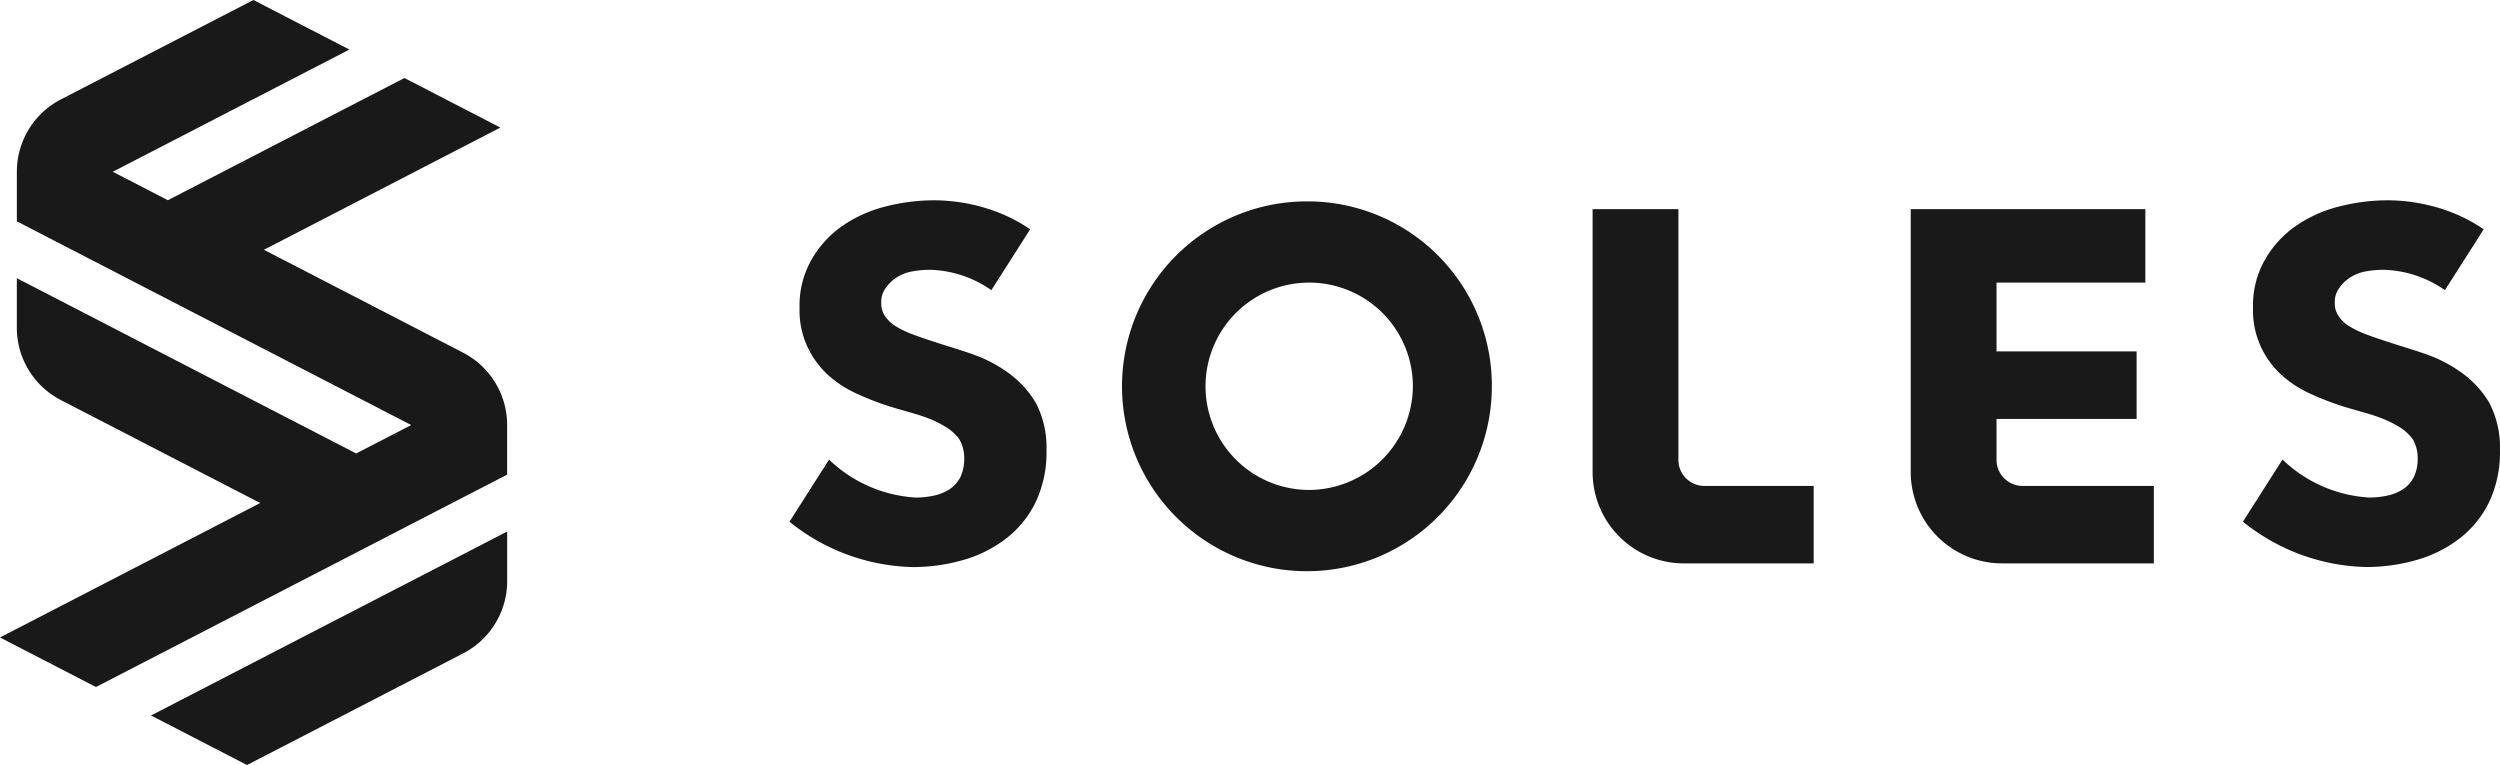 <svg xmlns="http://www.w3.org/2000/svg" width="108.156" height="33.097" viewBox="0 0 108.156 33.097"><defs><style>.a{fill:#19191a;}</style></defs><g transform="translate(-339.279 -329)"><path class="a" d="M9.542,162.669a5.971,5.971,0,0,0-1.514-.821c-.554-.206-1.22-.394-1.732-.566q-.533-.17-.96-.33A4.2,4.2,0,0,1,4.6,160.6a1.423,1.423,0,0,1-.469-.448.924.924,0,0,1-.16-.564,1,1,0,0,1,.2-.654,1.661,1.661,0,0,1,.5-.469,1.885,1.885,0,0,1,.672-.245,4.4,4.4,0,0,1,.736-.064,4.843,4.843,0,0,1,2.655.881l1.678-2.633a6.873,6.873,0,0,0-1.525-.785,7.841,7.841,0,0,0-2.612-.47,8.514,8.514,0,0,0-2.111.267,5.764,5.764,0,0,0-1.877.842A4.465,4.465,0,0,0,.947,157.73a3.984,3.984,0,0,0-.511,2.076,3.744,3.744,0,0,0,.33,1.657,3.811,3.811,0,0,0,.875,1.217,4.733,4.733,0,0,0,1.236.82,12.538,12.538,0,0,0,1.418.555c.5.157,1.071.3,1.462.437a4.909,4.909,0,0,1,.981.448,2.088,2.088,0,0,1,.608.544,1.605,1.605,0,0,1,.213.838,1.81,1.81,0,0,1-.17.812,1.392,1.392,0,0,1-.459.512,1.971,1.971,0,0,1-.672.277,3.641,3.641,0,0,1-.789.086,5.9,5.9,0,0,1-3.757-1.642L0,169.055a8.79,8.79,0,0,0,5.341,1.962,7.835,7.835,0,0,0,2.153-.3,5.53,5.53,0,0,0,1.855-.917,4.478,4.478,0,0,0,1.29-1.568,5.026,5.026,0,0,0,.48-2.274,4.182,4.182,0,0,0-.448-2.021,4.294,4.294,0,0,0-1.13-1.268" transform="translate(373.434 182.516)"/><path class="a" d="M179.227,163.937a4.292,4.292,0,0,0-1.13-1.268,5.962,5.962,0,0,0-1.514-.822c-.554-.205-1.22-.394-1.731-.565q-.534-.171-.96-.33a4.2,4.2,0,0,1-.735-.352,1.421,1.421,0,0,1-.469-.448.926.926,0,0,1-.16-.564,1,1,0,0,1,.2-.654,1.659,1.659,0,0,1,.5-.469,1.9,1.9,0,0,1,.672-.245,4.4,4.4,0,0,1,.736-.064,4.845,4.845,0,0,1,2.655.881l1.678-2.633a6.854,6.854,0,0,0-1.525-.785,7.832,7.832,0,0,0-2.612-.47,8.518,8.518,0,0,0-2.112.267,5.766,5.766,0,0,0-1.877.842,4.462,4.462,0,0,0-1.343,1.472,3.983,3.983,0,0,0-.511,2.076,3.739,3.739,0,0,0,.33,1.657,3.8,3.8,0,0,0,.875,1.217,4.742,4.742,0,0,0,1.237.82,12.506,12.506,0,0,0,1.418.554c.5.157,1.071.3,1.461.437a4.891,4.891,0,0,1,.981.448,2.078,2.078,0,0,1,.608.544,1.6,1.6,0,0,1,.213.838,1.8,1.8,0,0,1-.17.812,1.389,1.389,0,0,1-.459.513,1.969,1.969,0,0,1-.672.276,3.637,3.637,0,0,1-.789.086,5.906,5.906,0,0,1-3.757-1.642l-1.712,2.687a8.789,8.789,0,0,0,5.34,1.962,7.839,7.839,0,0,0,2.154-.3,5.534,5.534,0,0,0,1.855-.917,4.482,4.482,0,0,0,1.29-1.568,5.03,5.03,0,0,0,.48-2.274,4.186,4.186,0,0,0-.448-2.021" transform="translate(267.761 182.516)"/><path class="a" d="M96.848,167.025V156.179H93.136v11.373a3.952,3.952,0,0,0,3.952,3.952H102.7v-3.351H97.975a1.127,1.127,0,0,1-1.127-1.127" transform="translate(315.043 181.87)"/><path class="a" d="M133.735,167.025v-1.771h6.06v-2.921h-6.06v-2.977h6.438v-3.178h-10.15v11.373a3.952,3.952,0,0,0,3.952,3.952h6.566v-3.351h-5.68a1.127,1.127,0,0,1-1.127-1.127" transform="translate(291.919 181.87)"/><path class="a" d="M46.8,155.276a8,8,0,1,0,7.945,8,7.972,7.972,0,0,0-7.945-8m0,12.484a4.485,4.485,0,1,1,4.528-4.485A4.506,4.506,0,0,1,46.8,167.76" transform="translate(349.075 182.436)"/><path class="a" d="M87.472,100.06l9.351-4.83A3.521,3.521,0,0,0,98.728,92.1V89.957L83.32,97.916Z" transform="translate(262.493 262.037)"/><path class="a" d="M77.8,15.26l-8.623-4.454L79.408,5.519,75.257,3.375,65.022,8.662,62.64,7.431,72.875,2.144,68.724,0l-8.33,4.3a3.521,3.521,0,0,0-1.905,3.128V9.576L75.55,18.388l-2.382,1.23-14.68-7.583v2.145a3.521,3.521,0,0,0,1.905,3.128l8.623,4.454L57.76,27.578l4.151,2.144L79.7,20.533V18.388A3.521,3.521,0,0,0,77.8,15.26" transform="translate(281.519 329)"/></g></svg>